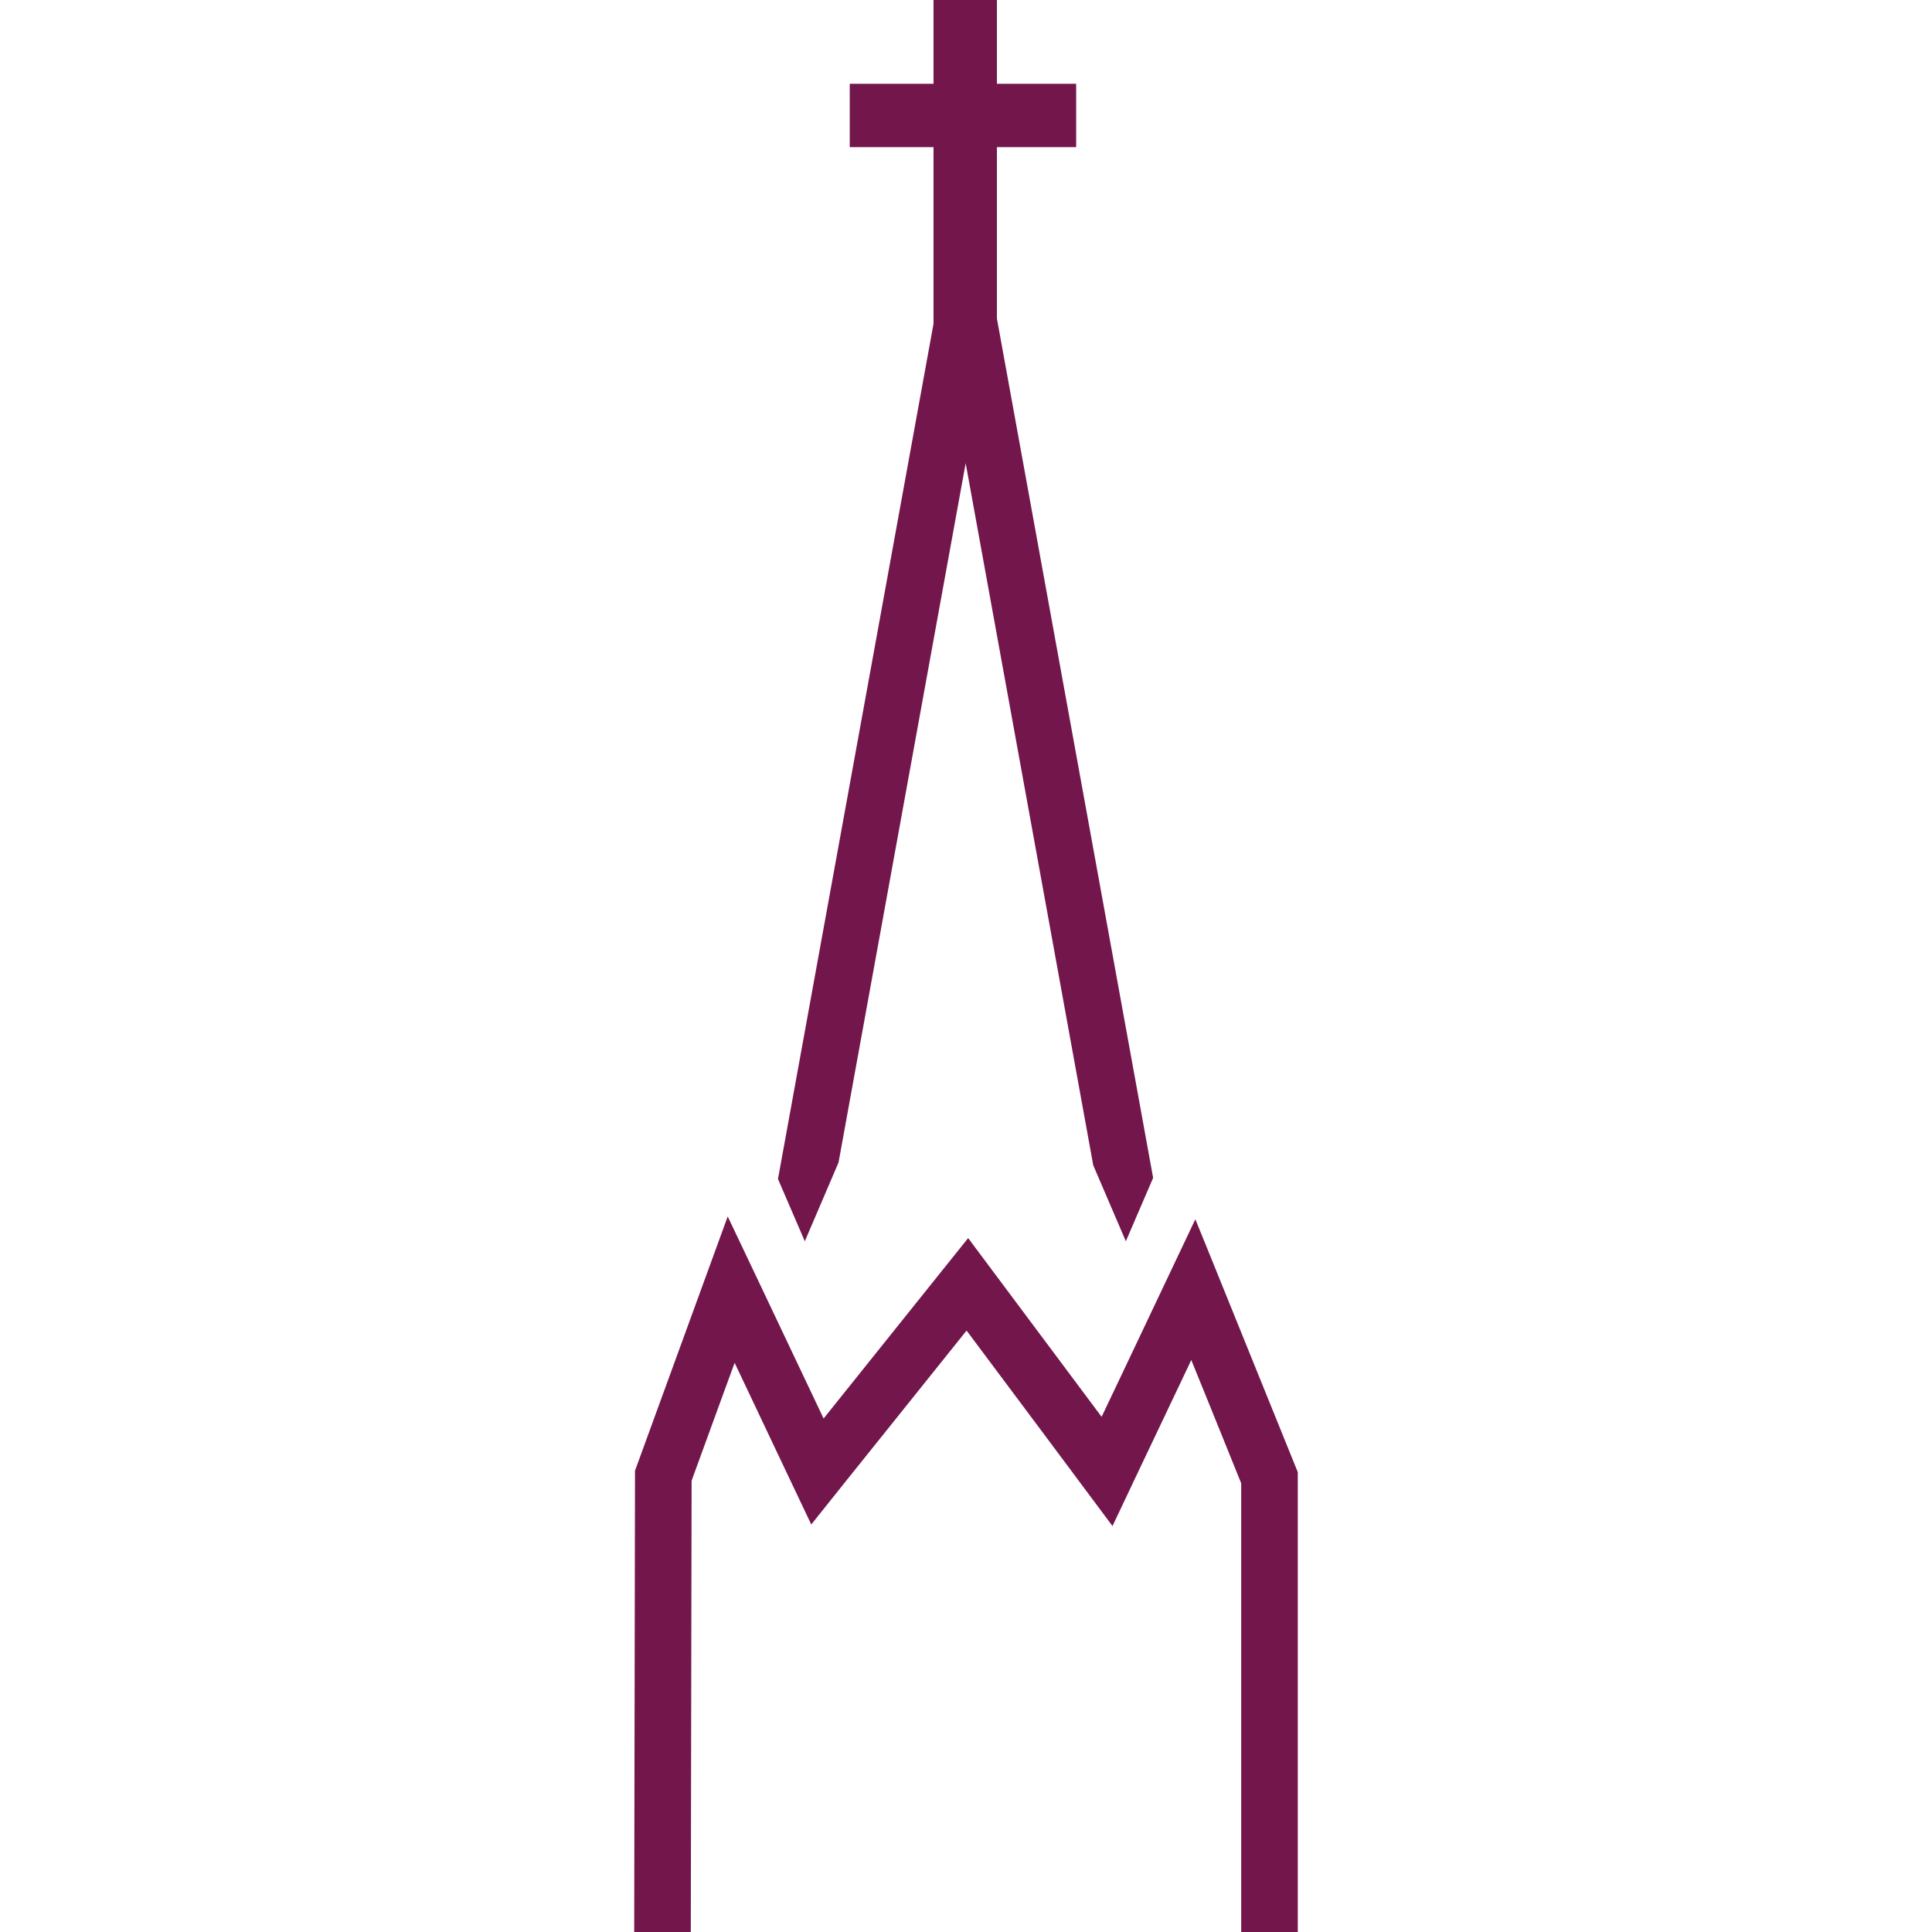<?xml version="1.0" encoding="UTF-8" standalone="no"?><svg xmlns="http://www.w3.org/2000/svg" xmlns:xlink="http://www.w3.org/1999/xlink" xmlns:serif="http://www.serif.com/" width="100%" height="100%" viewBox="0 0 500 500" version="1.1" xml:space="preserve" style="fill-rule:evenodd;clip-rule:evenodd;stroke-linejoin:round;stroke-miterlimit:2;"><g><path d="M208.285,321.234l8.73,-20.39l32.9,-180.964l33.017,181.696l8.437,19.658l7.061,-16.406l-40.429,-222.388l-0,-44.355l20.507,0l0,-16.406l-20.507,0l-0,-21.679l-16.406,0l-0,21.679l-21.679,0l-0,16.406l21.679,0l-0,45.702l-40.253,221.334l6.943,16.113Z" style="fill:#72164c;fill-rule:nonzero;"/><path d="M178.989,383.196l7.851,-21.533l3.281,-8.965l1.875,3.955l12.422,26.22l5.537,11.66l9.316,-11.66l11.748,-14.648l19.13,-23.876l17.842,23.876l10.927,14.648l8.994,12.07l5.713,-12.07l13.74,-28.915l0.937,-1.992l4.512,11.103l8.408,20.8l0,116.131l14.648,-0l0,-119.002l-23.056,-56.952l-3.457,-8.496l-6.504,13.711l-10.751,22.675l-7.002,14.737l-34.541,-46.259l-37.411,46.698l-5.918,-12.48l-10.752,-22.676l-8.144,-17.138l-1.494,4.102l-22.5,61.698l-0.21,119.382l14.648,-0l0.211,-116.804Z" style="fill:#72164c;fill-rule:nonzero;"/></g></svg>